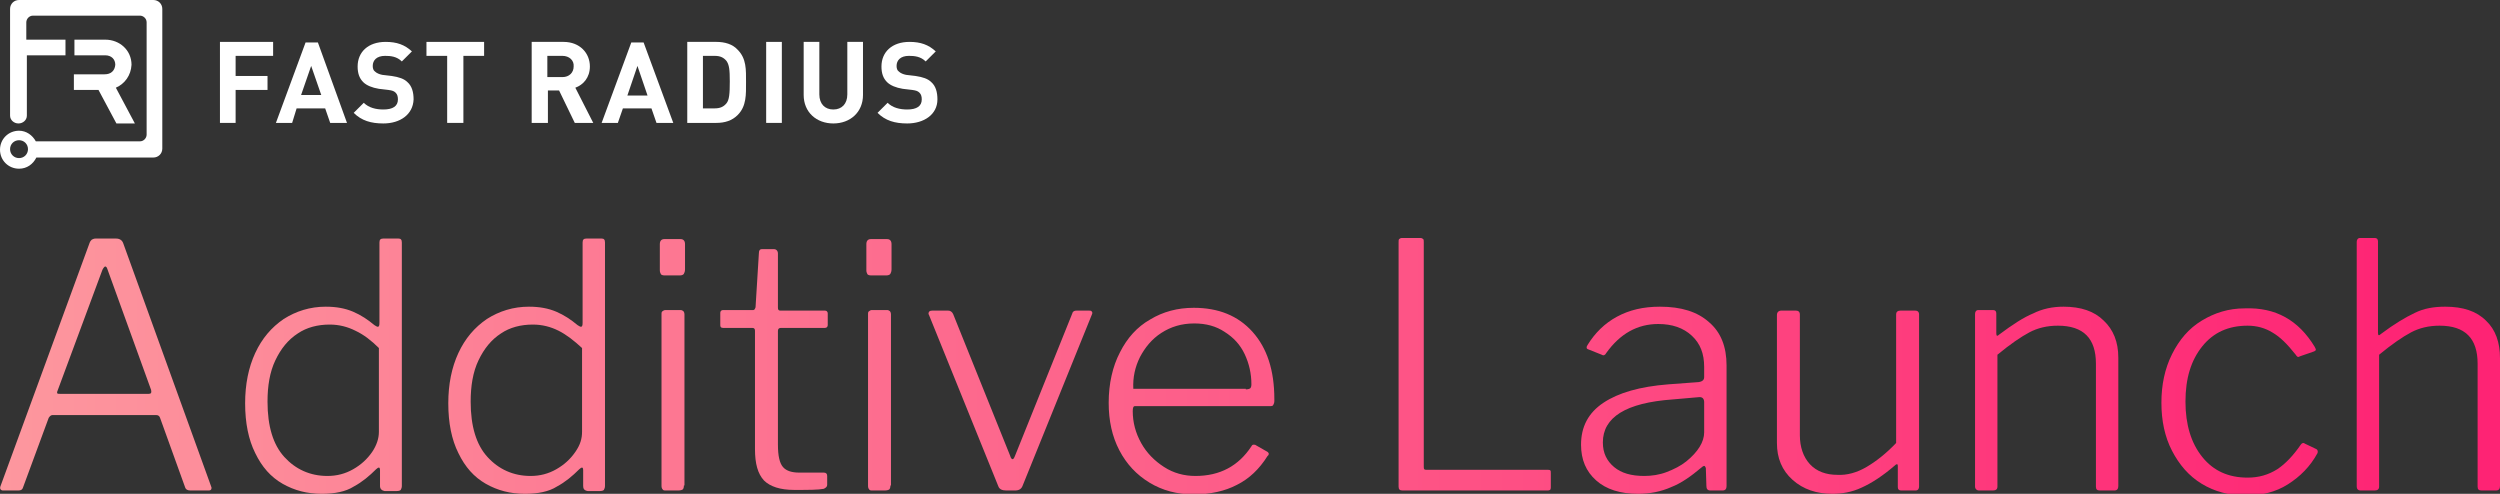 <?xml version="1.0" encoding="UTF-8"?> <svg xmlns="http://www.w3.org/2000/svg" width="243" height="48" viewBox="0 0 243 48" fill="none"><rect x="0" y="0" width="243" height="48" fill="#333333" stroke="none"/><g clip-path="url(#clip0)"><path d="M0.054 47.566C-4.99273e-05 47.511 -4.99273e-05 47.349 0.054 47.24L8.704 23.62C8.758 23.457 8.867 23.349 8.921 23.294C9.03 23.24 9.139 23.186 9.302 23.186H11.261C11.641 23.186 11.859 23.349 11.968 23.62L20.508 47.24C20.508 47.294 20.563 47.349 20.563 47.403C20.563 47.62 20.454 47.674 20.291 47.674H18.496C18.224 47.674 18.06 47.566 18.006 47.403L15.558 40.615C15.504 40.453 15.395 40.344 15.177 40.344H5.113C4.95 40.344 4.841 40.453 4.733 40.615L2.23 47.403C2.176 47.566 2.067 47.674 1.795 47.674H0.272C0.163 47.674 0.109 47.62 0.054 47.566ZM14.47 38.281C14.688 38.281 14.742 38.172 14.688 37.901L10.444 26.172C10.39 25.955 10.281 25.901 10.227 25.901C10.173 25.901 10.064 26.009 9.955 26.226L5.603 37.955C5.549 38.063 5.549 38.118 5.549 38.172C5.549 38.281 5.657 38.281 5.821 38.281H14.47Z" fill="url(#paint0_linear)"></path><path d="M36.937 47.24V45.72C36.937 45.502 36.882 45.448 36.828 45.448C36.774 45.448 36.665 45.502 36.556 45.611C35.903 46.263 35.196 46.86 34.38 47.294C33.618 47.783 32.531 48 31.279 48C29.865 48 28.614 47.674 27.471 47.023C26.329 46.371 25.459 45.394 24.806 44.036C24.153 42.733 23.827 41.104 23.827 39.204C23.827 37.358 24.153 35.729 24.806 34.317C25.459 32.905 26.383 31.819 27.58 31.005C28.777 30.244 30.137 29.81 31.66 29.81C32.694 29.81 33.564 29.973 34.326 30.299C35.087 30.625 35.74 31.059 36.393 31.602C36.556 31.71 36.665 31.765 36.719 31.765C36.828 31.765 36.882 31.656 36.882 31.385V23.566C36.882 23.294 36.991 23.186 37.263 23.186H38.732C38.95 23.186 39.058 23.294 39.058 23.566V47.24C39.058 47.403 39.004 47.511 38.95 47.62C38.895 47.674 38.786 47.729 38.569 47.729H37.372C37.1 47.674 36.937 47.511 36.937 47.24ZM34.543 32.145C33.782 31.765 32.966 31.548 32.041 31.548C30.898 31.548 29.811 31.819 28.94 32.416C28.015 33.014 27.308 33.883 26.764 35.023C26.22 36.163 26.003 37.52 26.003 39.041C26.003 41.43 26.547 43.222 27.635 44.416C28.723 45.611 30.137 46.263 31.823 46.263C32.748 46.263 33.564 46.045 34.326 45.611C35.087 45.177 35.686 44.634 36.175 43.928C36.61 43.276 36.828 42.625 36.828 41.973V33.828C36.121 33.122 35.359 32.525 34.543 32.145Z" fill="url(#paint1_linear)"></path><path d="M56.684 47.24V45.72C56.684 45.502 56.629 45.448 56.575 45.448C56.52 45.448 56.412 45.502 56.303 45.611C55.65 46.263 54.943 46.86 54.127 47.294C53.365 47.783 52.277 48 51.026 48C49.612 48 48.361 47.674 47.218 47.023C46.076 46.371 45.206 45.394 44.553 44.036C43.9 42.733 43.574 41.104 43.574 39.204C43.574 37.358 43.9 35.729 44.553 34.317C45.206 32.905 46.13 31.819 47.327 31.005C48.524 30.244 49.884 29.81 51.407 29.81C52.441 29.81 53.311 29.973 54.072 30.299C54.834 30.625 55.487 31.059 56.14 31.602C56.303 31.71 56.412 31.765 56.466 31.765C56.575 31.765 56.629 31.656 56.629 31.385V23.566C56.629 23.294 56.738 23.186 57.01 23.186H58.479C58.696 23.186 58.805 23.294 58.805 23.566V47.24C58.805 47.403 58.751 47.511 58.696 47.62C58.642 47.674 58.533 47.729 58.316 47.729H57.119C56.792 47.674 56.684 47.511 56.684 47.24ZM54.29 32.145C53.529 31.765 52.712 31.548 51.788 31.548C50.645 31.548 49.557 31.819 48.687 32.416C47.762 33.014 47.055 33.883 46.511 35.023C45.967 36.163 45.749 37.52 45.749 39.041C45.749 41.43 46.293 43.222 47.381 44.416C48.469 45.611 49.884 46.263 51.57 46.263C52.495 46.263 53.311 46.045 54.072 45.611C54.834 45.177 55.432 44.634 55.922 43.928C56.412 43.222 56.575 42.625 56.575 41.973V33.828C55.813 33.122 55.052 32.525 54.29 32.145Z" fill="url(#paint2_linear)"></path><path d="M66.584 26.172C66.584 26.389 66.53 26.498 66.475 26.607C66.421 26.715 66.258 26.769 66.095 26.769H64.572C64.408 26.769 64.299 26.715 64.245 26.661C64.191 26.552 64.136 26.444 64.136 26.281V23.729C64.136 23.403 64.299 23.24 64.572 23.24H66.149C66.421 23.24 66.584 23.403 66.584 23.729V26.172ZM66.475 47.186C66.475 47.403 66.421 47.511 66.367 47.566C66.312 47.62 66.149 47.674 65.931 47.674H64.735C64.572 47.674 64.463 47.674 64.408 47.566C64.354 47.511 64.299 47.403 64.299 47.24V30.57C64.299 30.407 64.299 30.299 64.408 30.244C64.463 30.19 64.572 30.136 64.68 30.136H66.149C66.258 30.136 66.367 30.19 66.421 30.244C66.475 30.299 66.53 30.407 66.53 30.57V47.186H66.475Z" fill="url(#paint3_linear)"></path><path d="M75.886 31.873C75.723 31.873 75.615 31.982 75.615 32.145V43.222C75.615 44.308 75.778 45.014 76.104 45.394C76.43 45.774 76.974 45.937 77.682 45.937H80.075C80.293 45.937 80.402 46.045 80.402 46.263V47.131C80.402 47.294 80.293 47.403 80.075 47.511C79.531 47.62 78.606 47.62 77.192 47.62C75.832 47.62 74.853 47.294 74.254 46.697C73.656 46.045 73.384 45.068 73.384 43.656V32.145C73.384 31.928 73.275 31.873 73.112 31.873H70.283C70.066 31.873 70.011 31.765 70.011 31.602V30.407C70.011 30.244 70.12 30.136 70.283 30.136H73.221C73.33 30.136 73.384 30.027 73.439 29.864L73.765 24.597C73.765 24.326 73.874 24.217 74.037 24.217H75.234C75.451 24.217 75.615 24.38 75.615 24.652V29.919C75.615 30.082 75.669 30.19 75.832 30.19H80.184C80.347 30.19 80.456 30.299 80.456 30.462V31.602C80.456 31.765 80.347 31.873 80.184 31.873H75.886Z" fill="url(#paint4_linear)"></path><path d="M86.657 26.172C86.657 26.389 86.603 26.498 86.549 26.607C86.494 26.715 86.331 26.769 86.168 26.769H84.645C84.481 26.769 84.373 26.715 84.318 26.661C84.264 26.552 84.21 26.444 84.21 26.281V23.729C84.21 23.403 84.373 23.24 84.645 23.24H86.222C86.494 23.24 86.657 23.403 86.657 23.729V26.172ZM86.549 47.186C86.549 47.403 86.494 47.511 86.44 47.566C86.385 47.62 86.222 47.674 86.005 47.674H84.808C84.645 47.674 84.536 47.674 84.481 47.566C84.427 47.511 84.373 47.403 84.373 47.24V30.57C84.373 30.407 84.373 30.299 84.481 30.244C84.536 30.19 84.645 30.136 84.754 30.136H86.222C86.331 30.136 86.44 30.19 86.494 30.244C86.549 30.299 86.603 30.407 86.603 30.57V47.186H86.549Z" fill="url(#paint5_linear)"></path><path d="M106.132 30.299C106.187 30.353 106.187 30.462 106.132 30.57L99.387 47.24C99.278 47.511 99.06 47.674 98.68 47.674H97.809C97.428 47.674 97.156 47.566 97.048 47.294L90.302 30.625L90.248 30.516C90.248 30.299 90.357 30.19 90.629 30.19H92.152C92.369 30.19 92.532 30.299 92.641 30.516L98.19 44.308C98.244 44.525 98.353 44.634 98.408 44.634C98.516 44.634 98.571 44.525 98.68 44.254L104.228 30.462C104.283 30.244 104.446 30.19 104.663 30.19H105.86C105.969 30.19 106.078 30.19 106.132 30.299Z" fill="url(#paint6_linear)"></path><path d="M110.919 43.059C111.463 44.036 112.225 44.797 113.15 45.394C114.075 45.991 115.108 46.263 116.196 46.263C118.59 46.263 120.385 45.285 121.636 43.385C121.69 43.276 121.745 43.222 121.854 43.222C121.908 43.222 122.017 43.222 122.071 43.276L123.214 43.928C123.268 43.982 123.322 44.036 123.322 44.091C123.322 44.145 123.322 44.254 123.214 44.308C122.398 45.611 121.418 46.534 120.222 47.131C119.079 47.729 117.665 48.054 116.033 48.054C114.401 48.054 112.987 47.674 111.735 46.914C110.484 46.154 109.505 45.122 108.798 43.765C108.091 42.407 107.764 40.887 107.764 39.149C107.764 37.303 108.145 35.62 108.852 34.263C109.559 32.851 110.539 31.765 111.79 31.059C113.041 30.299 114.455 29.919 116.033 29.919C118.426 29.919 120.33 30.679 121.745 32.254C123.159 33.828 123.866 36 123.866 38.769V38.987C123.866 39.149 123.812 39.258 123.758 39.367C123.703 39.475 123.594 39.475 123.377 39.475H110.321C110.158 39.475 110.103 39.638 110.103 39.964C110.103 41.05 110.375 42.082 110.919 43.059ZM121.092 37.846C121.31 37.846 121.473 37.792 121.527 37.738C121.582 37.683 121.636 37.575 121.636 37.358C121.636 36.326 121.418 35.349 120.983 34.425C120.548 33.502 119.895 32.797 119.025 32.254C118.209 31.71 117.23 31.439 116.087 31.439C114.836 31.439 113.803 31.765 112.878 32.362C111.953 32.959 111.3 33.774 110.811 34.697C110.321 35.674 110.103 36.706 110.158 37.792H121.092V37.846Z" fill="url(#paint7_linear)"></path><path d="M135.997 23.24C136.052 23.186 136.16 23.131 136.269 23.131H138.064C138.173 23.131 138.282 23.186 138.336 23.24C138.391 23.294 138.391 23.403 138.391 23.566V45.34C138.391 45.448 138.391 45.557 138.445 45.611C138.5 45.665 138.554 45.665 138.717 45.665H150.413C150.522 45.665 150.631 45.665 150.685 45.72C150.739 45.774 150.739 45.828 150.739 45.991V47.403C150.739 47.62 150.631 47.674 150.413 47.674H136.324C136.052 47.674 135.943 47.566 135.943 47.294V23.566C135.943 23.403 135.943 23.294 135.997 23.24Z" fill="url(#paint8_linear)"></path><path d="M162.435 47.349C161.456 47.783 160.368 48 159.226 48C157.485 48 156.125 47.566 155.146 46.697C154.167 45.828 153.677 44.688 153.677 43.222C153.677 41.484 154.384 40.127 155.853 39.149C157.322 38.172 159.389 37.575 162.163 37.358L165.101 37.14C165.481 37.086 165.645 36.923 165.645 36.652V35.674C165.645 34.371 165.264 33.394 164.448 32.634C163.632 31.873 162.544 31.493 161.184 31.493C159.171 31.493 157.485 32.416 156.125 34.317C156.07 34.425 156.016 34.48 155.907 34.534C155.853 34.534 155.744 34.534 155.69 34.48L154.33 33.937C154.221 33.883 154.221 33.828 154.221 33.774C154.221 33.665 154.275 33.611 154.33 33.502C155.037 32.362 155.962 31.439 157.158 30.788C158.355 30.136 159.715 29.81 161.347 29.81C163.414 29.81 164.992 30.299 166.134 31.33C167.277 32.308 167.821 33.72 167.821 35.511V47.24C167.821 47.511 167.712 47.674 167.44 47.674H166.243C165.971 47.674 165.862 47.511 165.862 47.24L165.808 45.502C165.753 45.34 165.699 45.285 165.645 45.285C165.59 45.285 165.481 45.34 165.373 45.448C164.339 46.317 163.414 46.968 162.435 47.349ZM165.101 38.606L162.598 38.824C158.029 39.149 155.798 40.561 155.798 43.005C155.798 44.036 156.179 44.797 156.886 45.394C157.594 45.991 158.573 46.263 159.824 46.263C160.531 46.263 161.293 46.154 162 45.883C162.707 45.611 163.36 45.285 163.904 44.851C165.046 43.928 165.645 42.95 165.645 42.027V39.095C165.645 38.769 165.481 38.552 165.101 38.606Z" fill="url(#paint9_linear)"></path><path d="M181.42 45.394C182.345 44.851 183.324 44.091 184.304 43.059V30.57C184.304 30.299 184.467 30.19 184.739 30.19H186.153C186.371 30.19 186.534 30.299 186.534 30.57V47.294C186.534 47.511 186.425 47.674 186.207 47.674H184.793C184.576 47.674 184.467 47.566 184.467 47.349V45.34C184.467 45.231 184.467 45.177 184.412 45.122C184.358 45.122 184.304 45.122 184.195 45.231C182.998 46.263 181.91 46.968 180.931 47.403C180.006 47.837 179.027 48 178.102 48C176.579 48 175.273 47.566 174.24 46.643C173.206 45.72 172.717 44.525 172.717 43.059V30.625C172.717 30.353 172.88 30.19 173.152 30.19H174.566C174.784 30.19 174.947 30.299 174.947 30.57V42.299C174.947 43.439 175.273 44.416 175.926 45.122C176.579 45.828 177.504 46.154 178.592 46.154C179.516 46.208 180.496 45.937 181.42 45.394Z" fill="url(#paint10_linear)"></path><path d="M191.974 47.294V30.516C191.974 30.299 192.083 30.136 192.3 30.136H193.715C193.932 30.136 194.041 30.244 194.041 30.462V32.416C194.041 32.688 194.15 32.688 194.313 32.525C195.619 31.548 196.706 30.842 197.631 30.462C198.502 30.027 199.481 29.81 200.569 29.81C202.255 29.81 203.561 30.244 204.486 31.168C205.41 32.036 205.9 33.231 205.9 34.751V47.24C205.9 47.511 205.791 47.674 205.519 47.674H204.105C203.833 47.674 203.724 47.566 203.724 47.294V35.349C203.724 32.905 202.527 31.656 200.025 31.656C198.991 31.656 198.066 31.873 197.25 32.308C196.434 32.742 195.401 33.448 194.15 34.48V47.294C194.15 47.566 193.987 47.674 193.715 47.674H192.355C192.137 47.674 191.974 47.511 191.974 47.294Z" fill="url(#paint11_linear)"></path><path d="M224.994 33.72C225.048 33.828 225.103 33.937 225.103 33.991C225.103 34.045 225.048 34.1 224.94 34.154L223.525 34.643C223.525 34.643 223.471 34.697 223.416 34.697C223.308 34.697 223.253 34.643 223.144 34.48C222.328 33.448 221.621 32.742 220.86 32.308C220.152 31.873 219.336 31.656 218.466 31.656C216.617 31.656 215.148 32.308 214.06 33.665C212.972 35.023 212.428 36.76 212.428 39.041C212.428 41.267 212.972 43.059 214.06 44.416C215.148 45.774 216.617 46.425 218.466 46.425C219.554 46.425 220.479 46.154 221.349 45.611C222.165 45.068 222.927 44.254 223.634 43.222C223.743 43.059 223.906 43.005 224.015 43.113L225.157 43.656C225.266 43.711 225.32 43.873 225.266 44.036C224.559 45.34 223.58 46.317 222.383 47.077C221.186 47.837 219.826 48.163 218.248 48.163C216.671 48.163 215.257 47.783 214.005 47.023C212.754 46.263 211.829 45.177 211.122 43.819C210.415 42.462 210.089 40.887 210.089 39.149C210.089 37.412 210.415 35.837 211.122 34.425C211.829 33.014 212.754 31.928 214.005 31.168C215.257 30.407 216.617 29.973 218.194 29.973C221.186 29.864 223.416 31.113 224.994 33.72Z" fill="url(#paint12_linear)"></path><path d="M229.074 47.294V23.511C229.074 23.294 229.183 23.131 229.4 23.131H230.815C231.032 23.131 231.141 23.24 231.141 23.457V32.362C231.141 32.634 231.25 32.634 231.413 32.471C232.719 31.493 233.807 30.842 234.731 30.407C235.602 29.973 236.581 29.81 237.669 29.81C239.41 29.81 240.715 30.244 241.64 31.168C242.565 32.036 243 33.285 243 34.806V47.24C243 47.511 242.891 47.674 242.619 47.674H241.205C240.933 47.674 240.824 47.566 240.824 47.294V35.349C240.824 32.905 239.627 31.656 237.125 31.656C236.091 31.656 235.167 31.873 234.351 32.308C233.535 32.742 232.501 33.448 231.25 34.48V47.294C231.25 47.566 231.087 47.674 230.815 47.674H229.455C229.183 47.674 229.074 47.511 229.074 47.294Z" fill="url(#paint13_linear)"></path><path d="M22.902 5.43V7.385H26.003V8.742H22.902V11.946H21.379V4.072H26.547V5.43H22.902Z" fill="white"></path><path d="M32.095 11.946L31.606 10.534H28.831L28.396 11.946H26.819L29.702 4.127H30.899L33.727 11.946H32.095ZM30.246 6.407L29.267 9.231H31.225L30.246 6.407Z" fill="white"></path><path d="M37.263 12C36.066 12 35.142 11.729 34.38 10.968L35.359 9.991C35.849 10.48 36.556 10.643 37.263 10.643C38.188 10.643 38.678 10.317 38.678 9.665C38.678 9.394 38.623 9.176 38.46 9.014C38.297 8.851 38.134 8.796 37.753 8.742L36.828 8.633C36.175 8.525 35.631 8.308 35.305 7.982C34.924 7.602 34.761 7.113 34.761 6.462C34.761 5.05 35.794 4.072 37.481 4.072C38.569 4.072 39.33 4.344 40.038 4.995L39.058 5.973C38.569 5.484 37.971 5.43 37.426 5.43C36.611 5.43 36.23 5.864 36.23 6.407C36.23 6.624 36.284 6.842 36.447 6.95C36.611 7.113 36.883 7.222 37.154 7.276L38.079 7.385C38.786 7.493 39.276 7.656 39.602 7.982C40.038 8.362 40.201 8.959 40.201 9.665C40.146 11.131 38.895 12 37.263 12Z" fill="white"></path><path d="M45.042 5.43V11.946H43.465V5.43H41.452V4.072H47.055V5.43H45.042Z" fill="white"></path><path d="M55.868 11.946L54.344 8.796H53.257V11.946H51.679V4.072H54.78C56.357 4.072 57.337 5.158 57.337 6.462C57.337 7.548 56.684 8.253 55.922 8.525L57.663 11.946H55.868ZM54.671 5.43H53.202V7.493H54.671C55.324 7.493 55.759 7.059 55.759 6.462C55.813 5.864 55.324 5.43 54.671 5.43Z" fill="white"></path><path d="M63.81 11.946L63.32 10.534H60.546L60.056 11.946H58.479L61.362 4.127H62.559L65.442 11.946H63.81ZM61.96 6.407L60.981 9.285H62.94L61.96 6.407Z" fill="white"></path><path d="M71.698 11.185C71.154 11.729 70.447 11.946 69.631 11.946H66.802V4.072H69.631C70.447 4.072 71.208 4.29 71.698 4.833C72.568 5.701 72.514 6.787 72.514 7.982C72.514 9.176 72.568 10.317 71.698 11.185ZM70.61 5.919C70.338 5.593 70.011 5.43 69.467 5.43H68.325V10.534H69.467C70.011 10.534 70.338 10.371 70.61 10.045C70.882 9.719 70.936 9.122 70.936 7.928C70.936 6.787 70.882 6.299 70.61 5.919Z" fill="white"></path><path d="M75.995 4.072H74.472V11.946H75.995V4.072Z" fill="white"></path><path d="M81 12C79.368 12 78.117 10.914 78.117 9.231V4.072H79.64V9.176C79.64 10.1 80.184 10.643 81 10.643C81.816 10.643 82.36 10.1 82.36 9.176V4.072H83.883V9.231C83.883 10.914 82.632 12 81 12Z" fill="white"></path><path d="M88.181 12C86.984 12 86.059 11.729 85.297 10.968L86.277 9.991C86.766 10.48 87.474 10.643 88.181 10.643C89.106 10.643 89.595 10.317 89.595 9.665C89.595 9.394 89.541 9.176 89.377 9.014C89.214 8.851 89.051 8.796 88.67 8.742L87.746 8.633C87.093 8.525 86.549 8.308 86.222 7.982C85.841 7.602 85.678 7.113 85.678 6.462C85.678 5.05 86.712 4.072 88.398 4.072C89.486 4.072 90.248 4.344 90.955 4.995L89.976 5.973C89.486 5.484 88.888 5.43 88.344 5.43C87.528 5.43 87.147 5.864 87.147 6.407C87.147 6.624 87.201 6.842 87.365 6.95C87.528 7.113 87.8 7.222 88.072 7.276L88.997 7.385C89.704 7.493 90.193 7.656 90.52 7.982C90.955 8.362 91.118 8.959 91.118 9.665C91.118 11.131 89.813 12 88.181 12Z" fill="white"></path><path d="M10.173 7.222H7.181V8.742H9.574L11.315 12H13.11L11.261 8.525C12.131 8.145 12.729 7.33 12.784 6.299C12.784 4.887 11.641 3.855 10.227 3.855H7.235V5.376H10.227C10.825 5.376 11.206 5.756 11.206 6.299C11.152 6.896 10.771 7.222 10.173 7.222Z" fill="white"></path><path d="M14.905 0H1.85C1.36 0 0.979 0.38 0.979 0.869V11.24C0.979 11.674 1.36 12 1.795 12C2.23 12 2.611 11.674 2.611 11.24V5.376H6.365V3.855H2.557V2.172C2.557 1.846 2.829 1.52 3.21 1.52H13.6C13.926 1.52 14.252 1.792 14.252 2.172V13.086C14.252 13.412 13.98 13.738 13.6 13.738H3.482C3.155 13.14 2.557 12.706 1.85 12.706C0.816 12.706 0 13.52 0 14.552C0 15.584 0.816 16.398 1.85 16.398C2.611 16.398 3.21 15.964 3.536 15.312H14.905C15.395 15.312 15.776 14.932 15.776 14.443V0.869C15.776 0.38 15.395 0 14.905 0ZM2.72 14.498C2.72 14.986 2.339 15.367 1.85 15.367C1.36 15.367 0.979 14.986 0.979 14.498C0.979 14.009 1.36 13.629 1.85 13.629C2.339 13.629 2.72 14.009 2.72 14.498Z" fill="white"></path></g><defs><linearGradient id="paint0_linear" x1="-0" y1="35.585" x2="242.996" y2="35.585" gradientUnits="userSpaceOnUse"><stop stop-color="#FD979E"></stop><stop offset="0.975" stop-color="#FE2374"></stop></linearGradient><linearGradient id="paint1_linear" x1="-0" y1="35.585" x2="242.996" y2="35.585" gradientUnits="userSpaceOnUse"><stop stop-color="#FD979E"></stop><stop offset="0.975" stop-color="#FE2374"></stop></linearGradient><linearGradient id="paint2_linear" x1="-0" y1="35.585" x2="242.996" y2="35.585" gradientUnits="userSpaceOnUse"><stop stop-color="#FD979E"></stop><stop offset="0.975" stop-color="#FE2374"></stop></linearGradient><linearGradient id="paint3_linear" x1="-0" y1="35.585" x2="242.996" y2="35.585" gradientUnits="userSpaceOnUse"><stop stop-color="#FD979E"></stop><stop offset="0.975" stop-color="#FE2374"></stop></linearGradient><linearGradient id="paint4_linear" x1="-0" y1="35.585" x2="242.996" y2="35.585" gradientUnits="userSpaceOnUse"><stop stop-color="#FD979E"></stop><stop offset="0.975" stop-color="#FE2374"></stop></linearGradient><linearGradient id="paint5_linear" x1="-0" y1="35.585" x2="242.996" y2="35.585" gradientUnits="userSpaceOnUse"><stop stop-color="#FD979E"></stop><stop offset="0.975" stop-color="#FE2374"></stop></linearGradient><linearGradient id="paint6_linear" x1="-0" y1="35.585" x2="242.996" y2="35.585" gradientUnits="userSpaceOnUse"><stop stop-color="#FD979E"></stop><stop offset="0.975" stop-color="#FE2374"></stop></linearGradient><linearGradient id="paint7_linear" x1="-0" y1="35.585" x2="242.996" y2="35.585" gradientUnits="userSpaceOnUse"><stop stop-color="#FD979E"></stop><stop offset="0.975" stop-color="#FE2374"></stop></linearGradient><linearGradient id="paint8_linear" x1="-0" y1="35.585" x2="242.996" y2="35.585" gradientUnits="userSpaceOnUse"><stop stop-color="#FD979E"></stop><stop offset="0.975" stop-color="#FE2374"></stop></linearGradient><linearGradient id="paint9_linear" x1="-0" y1="35.585" x2="242.996" y2="35.585" gradientUnits="userSpaceOnUse"><stop stop-color="#FD979E"></stop><stop offset="0.975" stop-color="#FE2374"></stop></linearGradient><linearGradient id="paint10_linear" x1="-0" y1="35.585" x2="242.996" y2="35.585" gradientUnits="userSpaceOnUse"><stop stop-color="#FD979E"></stop><stop offset="0.975" stop-color="#FE2374"></stop></linearGradient><linearGradient id="paint11_linear" x1="-0" y1="35.585" x2="242.996" y2="35.585" gradientUnits="userSpaceOnUse"><stop stop-color="#FD979E"></stop><stop offset="0.975" stop-color="#FE2374"></stop></linearGradient><linearGradient id="paint12_linear" x1="-0" y1="35.585" x2="242.996" y2="35.585" gradientUnits="userSpaceOnUse"><stop stop-color="#FD979E"></stop><stop offset="0.975" stop-color="#FE2374"></stop></linearGradient><linearGradient id="paint13_linear" x1="-0" y1="35.585" x2="242.996" y2="35.585" gradientUnits="userSpaceOnUse"><stop stop-color="#FD979E"></stop><stop offset="0.975" stop-color="#FE2374"></stop></linearGradient><clipPath id="clip0"><rect width="243" height="48" fill="white"></rect></clipPath></defs></svg> 